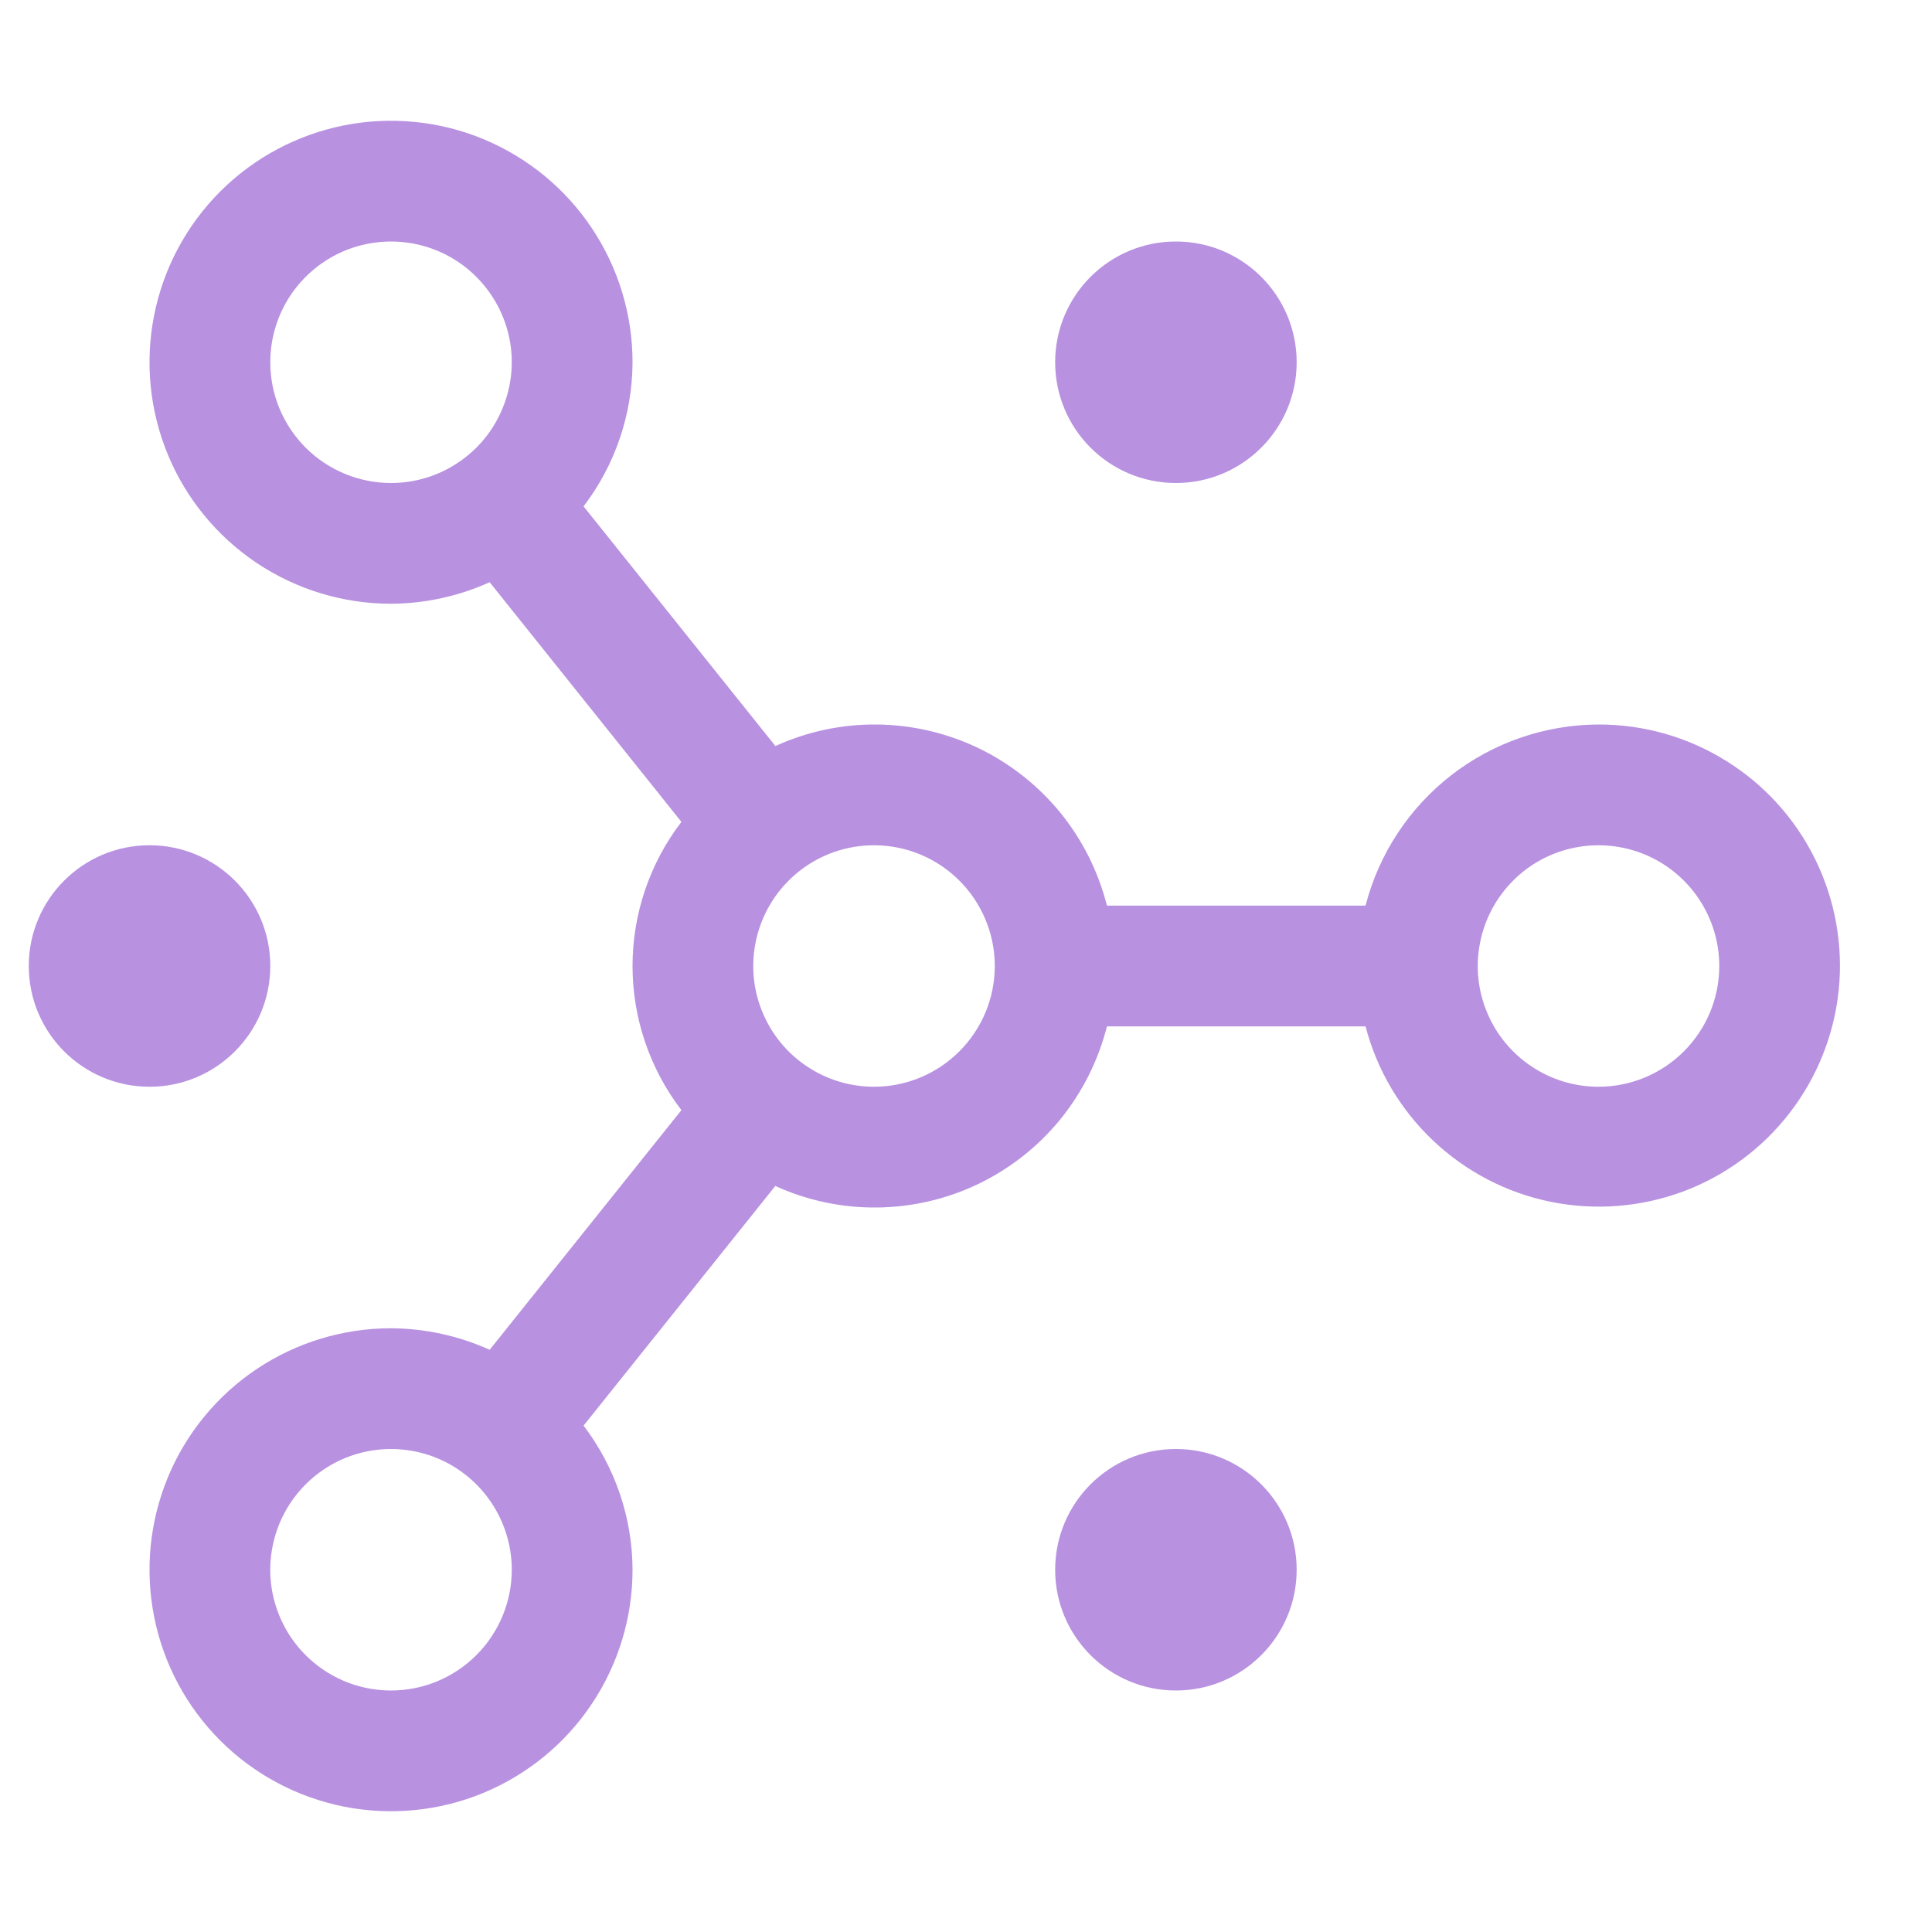 <svg width="20" height="20" viewBox="0 0 20 20" fill="none" xmlns="http://www.w3.org/2000/svg">
<path d="M12.173 17.5C12.863 17.5 13.423 16.94 13.423 16.25C13.423 15.56 12.863 15 12.173 15C11.482 15 10.923 15.56 10.923 16.25C10.923 16.94 11.482 17.5 12.173 17.5Z" fill="#B891E0"/>
<path d="M12.173 5C12.863 5 13.423 4.44 13.423 3.75C13.423 3.06 12.863 2.5 12.173 2.5C11.482 2.5 10.923 3.06 10.923 3.75C10.923 4.44 11.482 5 12.173 5Z" fill="#B891E0"/>
<path d="M1.548 11.25C2.238 11.25 2.798 10.69 2.798 10C2.798 9.31 2.238 8.75 1.548 8.75C0.857 8.75 0.298 9.31 0.298 10C0.298 10.69 0.857 11.25 1.548 11.25Z" fill="#B891E0"/>
<path d="M16.548 7.5C15.995 7.502 15.458 7.687 15.022 8.026C14.586 8.365 14.274 8.84 14.136 9.375H11.459C11.37 9.023 11.205 8.694 10.976 8.412C10.746 8.131 10.457 7.903 10.13 7.745C9.802 7.588 9.444 7.504 9.081 7.5C8.717 7.496 8.358 7.572 8.027 7.723L6.041 5.242C6.368 4.813 6.546 4.289 6.548 3.75C6.548 3.256 6.401 2.772 6.126 2.361C5.852 1.95 5.461 1.63 5.004 1.44C4.548 1.251 4.045 1.202 3.56 1.298C3.075 1.395 2.629 1.633 2.28 1.982C1.93 2.332 1.692 2.777 1.596 3.262C1.499 3.747 1.549 4.25 1.738 4.707C1.927 5.164 2.248 5.554 2.659 5.829C3.07 6.103 3.553 6.25 4.048 6.25C4.4 6.248 4.748 6.172 5.069 6.027L7.054 8.508C6.726 8.936 6.548 9.461 6.548 10C6.548 10.539 6.726 11.064 7.054 11.492L5.069 13.973C4.748 13.828 4.4 13.752 4.048 13.75C3.553 13.75 3.07 13.897 2.659 14.171C2.248 14.446 1.927 14.836 1.738 15.293C1.549 15.75 1.499 16.253 1.596 16.738C1.692 17.223 1.93 17.668 2.28 18.018C2.629 18.367 3.075 18.605 3.56 18.702C4.045 18.798 4.548 18.749 5.004 18.56C5.461 18.37 5.852 18.05 6.126 17.639C6.401 17.228 6.548 16.744 6.548 16.25C6.546 15.711 6.368 15.187 6.041 14.758L8.026 12.277C8.357 12.428 8.717 12.504 9.08 12.5C9.444 12.496 9.802 12.413 10.13 12.255C10.457 12.097 10.746 11.87 10.976 11.588C11.205 11.306 11.37 10.977 11.459 10.625H14.136C14.254 11.077 14.496 11.486 14.835 11.807C15.174 12.128 15.595 12.348 16.053 12.441C16.51 12.534 16.984 12.497 17.422 12.335C17.859 12.172 18.242 11.89 18.527 11.52C18.812 11.151 18.988 10.709 19.035 10.244C19.081 9.78 18.996 9.312 18.79 8.893C18.584 8.475 18.265 8.122 17.868 7.876C17.472 7.629 17.014 7.499 16.548 7.5ZM2.798 3.75C2.798 3.503 2.871 3.261 3.008 3.056C3.146 2.85 3.341 2.69 3.569 2.595C3.798 2.501 4.049 2.476 4.291 2.524C4.534 2.572 4.757 2.691 4.931 2.866C5.106 3.041 5.225 3.264 5.274 3.506C5.322 3.749 5.297 4 5.202 4.228C5.108 4.457 4.948 4.652 4.742 4.789C4.537 4.927 4.295 5 4.048 5C3.716 5 3.398 4.868 3.164 4.634C2.929 4.399 2.798 4.082 2.798 3.75ZM4.048 17.5C3.8 17.5 3.559 17.427 3.353 17.289C3.148 17.152 2.987 16.957 2.893 16.728C2.798 16.5 2.773 16.249 2.822 16.006C2.87 15.764 2.989 15.541 3.164 15.366C3.339 15.191 3.561 15.072 3.804 15.024C4.046 14.976 4.298 15.001 4.526 15.095C4.754 15.19 4.95 15.35 5.087 15.556C5.224 15.761 5.298 16.003 5.298 16.25C5.298 16.581 5.166 16.899 4.931 17.134C4.697 17.368 4.379 17.5 4.048 17.5ZM9.048 11.25C8.8 11.25 8.559 11.177 8.353 11.039C8.148 10.902 7.987 10.707 7.893 10.478C7.798 10.25 7.773 9.999 7.822 9.756C7.87 9.514 7.989 9.291 8.164 9.116C8.339 8.941 8.561 8.822 8.804 8.774C9.046 8.726 9.298 8.751 9.526 8.845C9.754 8.94 9.95 9.1 10.087 9.306C10.224 9.511 10.298 9.753 10.298 10C10.298 10.332 10.166 10.649 9.931 10.884C9.697 11.118 9.379 11.25 9.048 11.25ZM16.548 11.25C16.3 11.25 16.059 11.177 15.853 11.039C15.648 10.902 15.487 10.707 15.393 10.478C15.298 10.25 15.273 9.999 15.322 9.756C15.37 9.514 15.489 9.291 15.664 9.116C15.838 8.941 16.061 8.822 16.304 8.774C16.546 8.726 16.798 8.751 17.026 8.845C17.254 8.94 17.45 9.1 17.587 9.306C17.724 9.511 17.798 9.753 17.798 10C17.798 10.332 17.666 10.649 17.431 10.884C17.197 11.118 16.879 11.25 16.548 11.25Z" fill="#B891E0"/>
</svg>
